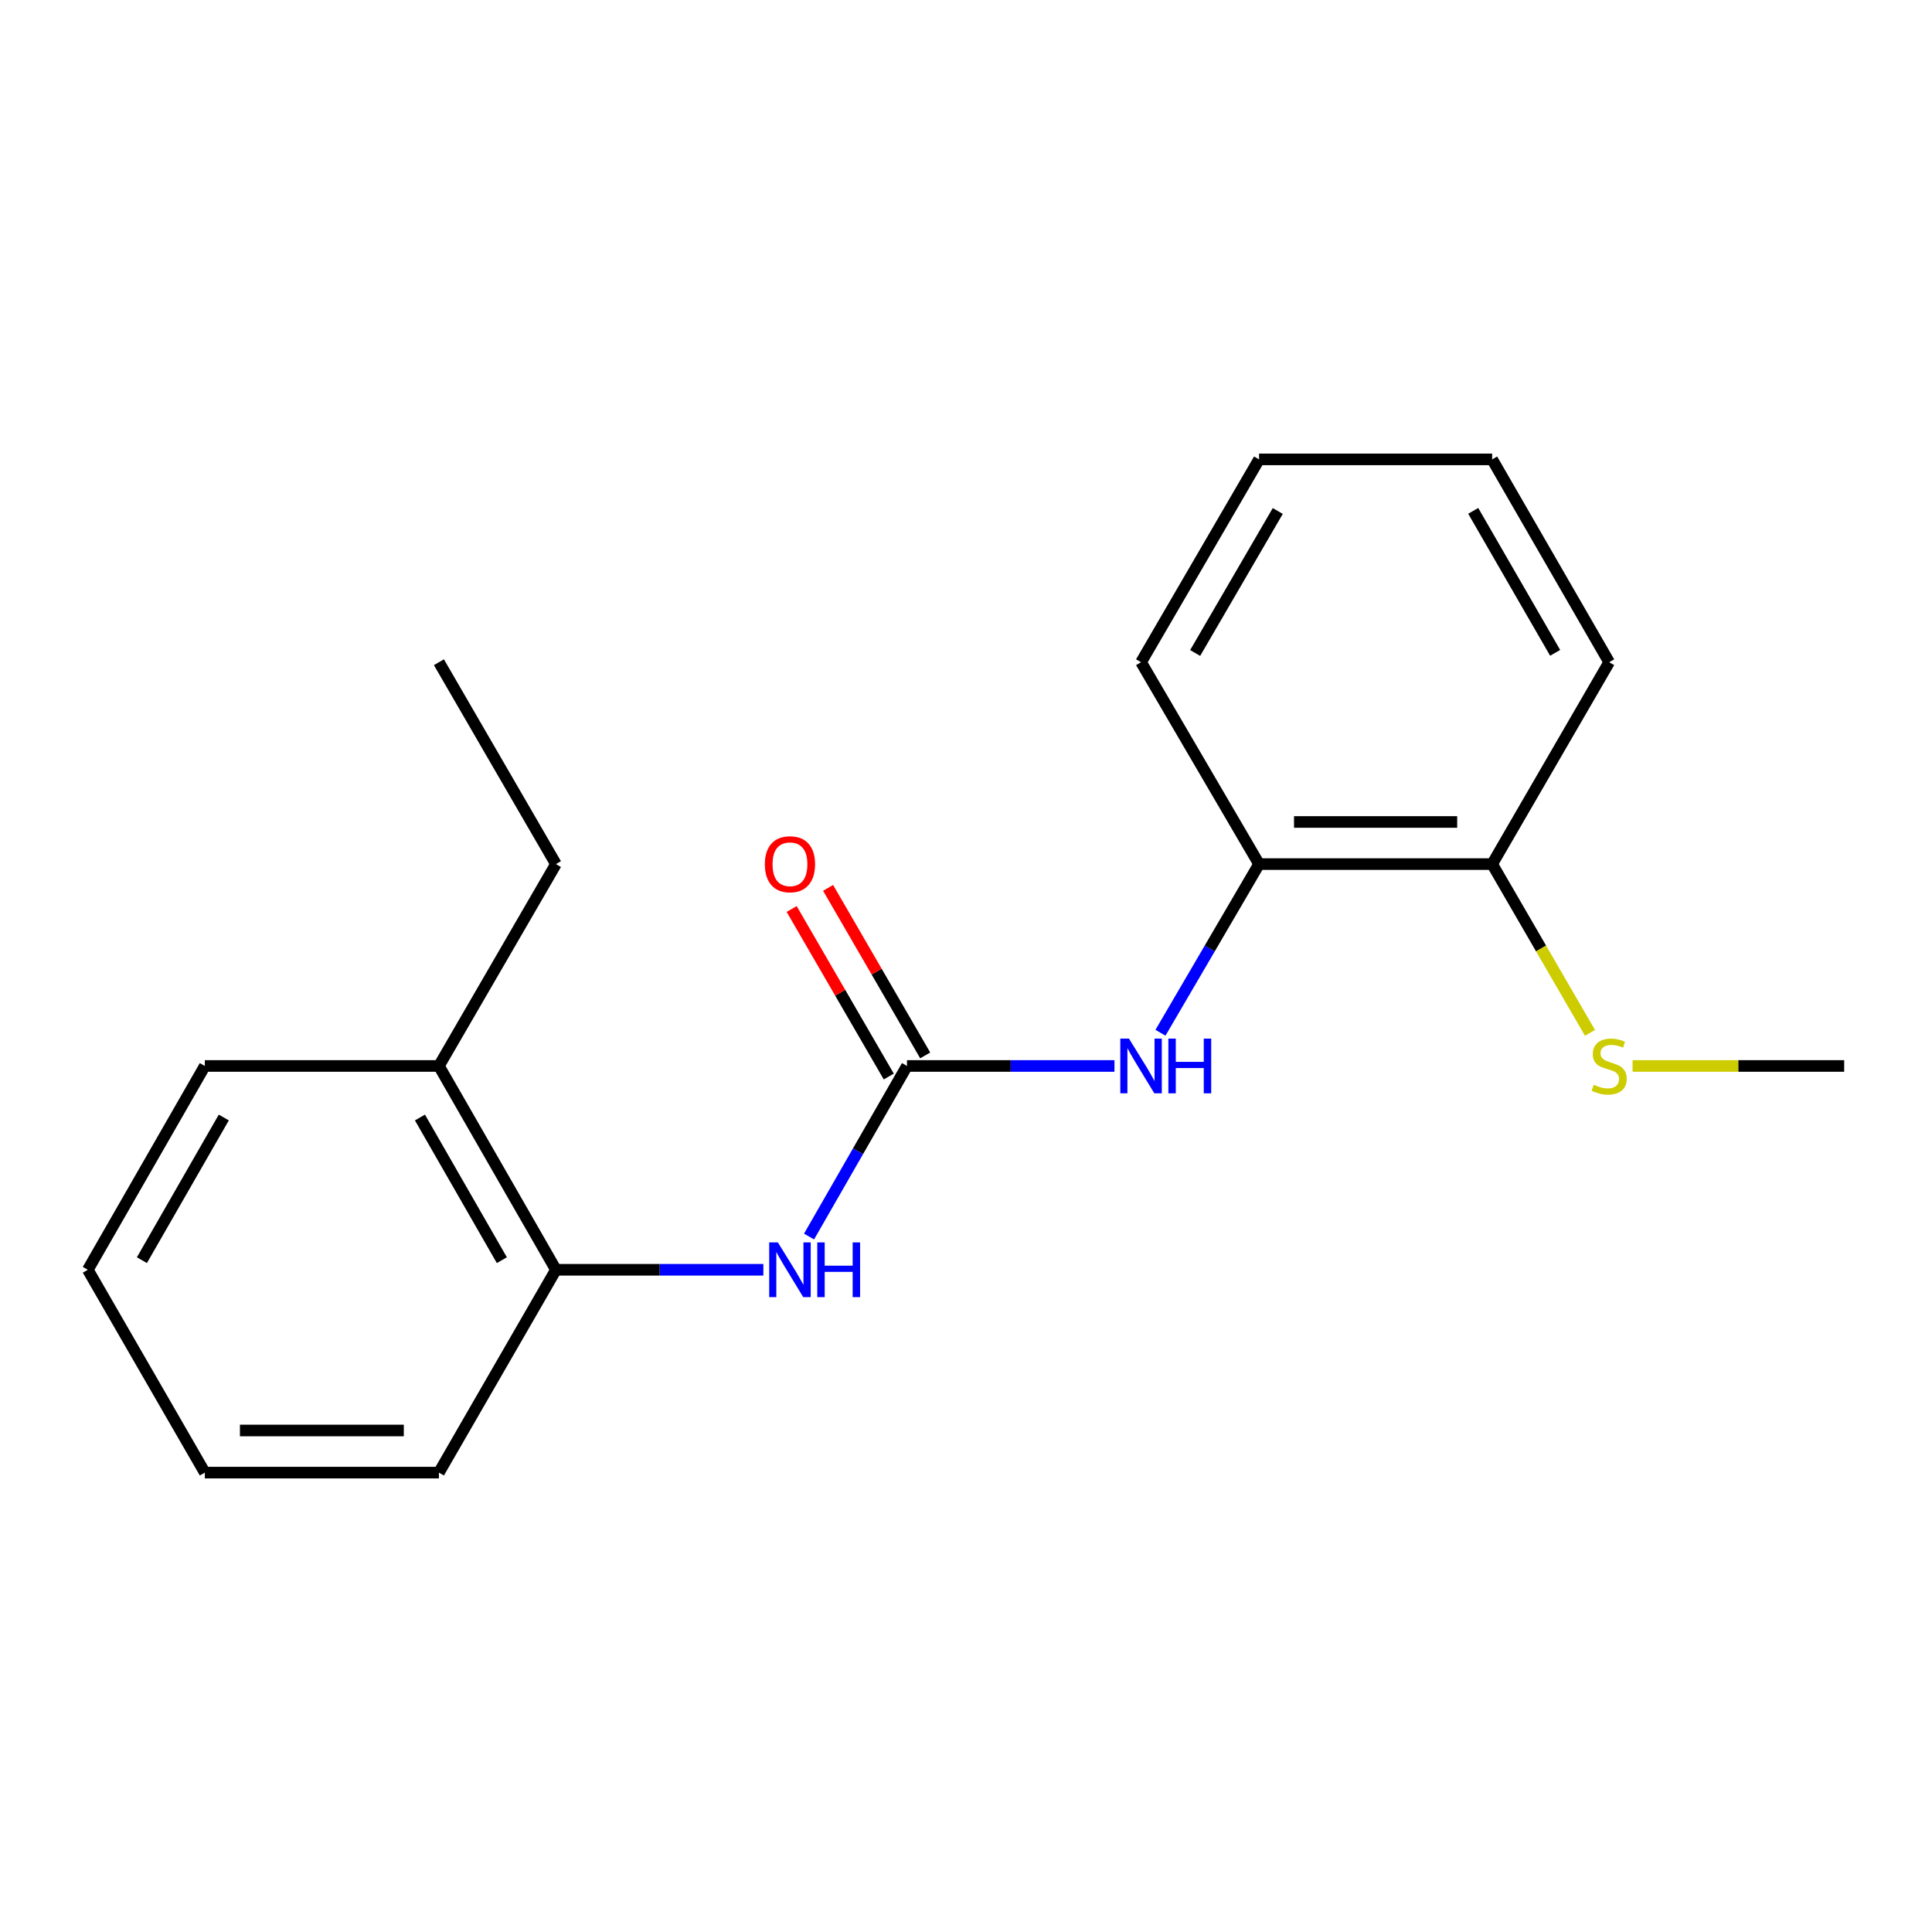 <?xml version='1.0' encoding='iso-8859-1'?>
<svg version='1.1' baseProfile='full'
              xmlns='http://www.w3.org/2000/svg'
                      xmlns:rdkit='http://www.rdkit.org/xml'
                      xmlns:xlink='http://www.w3.org/1999/xlink'
                  xml:space='preserve'
width='1000px' height='1000px' viewBox='0 0 1000 1000'>
<!-- END OF HEADER -->
<rect style='opacity:1.0;fill:#FFFFFF;stroke:none' width='1000' height='1000' x='0' y='0'> </rect>
<path class='bond-0' d='M 469.454,551.742 L 444.106,595.888' style='fill:none;fill-rule:evenodd;stroke:#000000;stroke-width:6px;stroke-linecap:butt;stroke-linejoin:miter;stroke-opacity:1' />
<path class='bond-0' d='M 444.106,595.888 L 418.759,640.035' style='fill:none;fill-rule:evenodd;stroke:#0000FF;stroke-width:6px;stroke-linecap:butt;stroke-linejoin:miter;stroke-opacity:1' />
<path class='bond-1' d='M 469.454,551.742 L 523.147,551.742' style='fill:none;fill-rule:evenodd;stroke:#000000;stroke-width:6px;stroke-linecap:butt;stroke-linejoin:miter;stroke-opacity:1' />
<path class='bond-1' d='M 523.147,551.742 L 576.84,551.742' style='fill:none;fill-rule:evenodd;stroke:#0000FF;stroke-width:6px;stroke-linecap:butt;stroke-linejoin:miter;stroke-opacity:1' />
<path class='bond-4' d='M 478.885,546.275 L 453.752,502.92' style='fill:none;fill-rule:evenodd;stroke:#000000;stroke-width:6px;stroke-linecap:butt;stroke-linejoin:miter;stroke-opacity:1' />
<path class='bond-4' d='M 453.752,502.92 L 428.62,459.565' style='fill:none;fill-rule:evenodd;stroke:#FF0000;stroke-width:6px;stroke-linecap:butt;stroke-linejoin:miter;stroke-opacity:1' />
<path class='bond-4' d='M 460.023,557.209 L 434.891,513.854' style='fill:none;fill-rule:evenodd;stroke:#000000;stroke-width:6px;stroke-linecap:butt;stroke-linejoin:miter;stroke-opacity:1' />
<path class='bond-4' d='M 434.891,513.854 L 409.758,470.499' style='fill:none;fill-rule:evenodd;stroke:#FF0000;stroke-width:6px;stroke-linecap:butt;stroke-linejoin:miter;stroke-opacity:1' />
<path class='bond-3' d='M 395.114,657.236 L 341.433,657.236' style='fill:none;fill-rule:evenodd;stroke:#0000FF;stroke-width:6px;stroke-linecap:butt;stroke-linejoin:miter;stroke-opacity:1' />
<path class='bond-3' d='M 341.433,657.236 L 287.752,657.236' style='fill:none;fill-rule:evenodd;stroke:#000000;stroke-width:6px;stroke-linecap:butt;stroke-linejoin:miter;stroke-opacity:1' />
<path class='bond-2' d='M 600.655,534.556 L 626.172,490.904' style='fill:none;fill-rule:evenodd;stroke:#0000FF;stroke-width:6px;stroke-linecap:butt;stroke-linejoin:miter;stroke-opacity:1' />
<path class='bond-2' d='M 626.172,490.904 L 651.689,447.253' style='fill:none;fill-rule:evenodd;stroke:#000000;stroke-width:6px;stroke-linecap:butt;stroke-linejoin:miter;stroke-opacity:1' />
<path class='bond-5' d='M 651.689,447.253 L 772.335,447.253' style='fill:none;fill-rule:evenodd;stroke:#000000;stroke-width:6px;stroke-linecap:butt;stroke-linejoin:miter;stroke-opacity:1' />
<path class='bond-5' d='M 669.786,425.452 L 754.238,425.452' style='fill:none;fill-rule:evenodd;stroke:#000000;stroke-width:6px;stroke-linecap:butt;stroke-linejoin:miter;stroke-opacity:1' />
<path class='bond-8' d='M 651.689,447.253 L 590.609,342.764' style='fill:none;fill-rule:evenodd;stroke:#000000;stroke-width:6px;stroke-linecap:butt;stroke-linejoin:miter;stroke-opacity:1' />
<path class='bond-6' d='M 287.752,657.236 L 227.181,551.742' style='fill:none;fill-rule:evenodd;stroke:#000000;stroke-width:6px;stroke-linecap:butt;stroke-linejoin:miter;stroke-opacity:1' />
<path class='bond-6' d='M 259.76,652.267 L 217.36,578.421' style='fill:none;fill-rule:evenodd;stroke:#000000;stroke-width:6px;stroke-linecap:butt;stroke-linejoin:miter;stroke-opacity:1' />
<path class='bond-9' d='M 287.752,657.236 L 227.181,762.221' style='fill:none;fill-rule:evenodd;stroke:#000000;stroke-width:6px;stroke-linecap:butt;stroke-linejoin:miter;stroke-opacity:1' />
<path class='bond-7' d='M 772.335,447.253 L 797.653,490.928' style='fill:none;fill-rule:evenodd;stroke:#000000;stroke-width:6px;stroke-linecap:butt;stroke-linejoin:miter;stroke-opacity:1' />
<path class='bond-7' d='M 797.653,490.928 L 822.971,534.602' style='fill:none;fill-rule:evenodd;stroke:#CCCC00;stroke-width:6px;stroke-linecap:butt;stroke-linejoin:miter;stroke-opacity:1' />
<path class='bond-11' d='M 772.335,447.253 L 832.906,342.764' style='fill:none;fill-rule:evenodd;stroke:#000000;stroke-width:6px;stroke-linecap:butt;stroke-linejoin:miter;stroke-opacity:1' />
<path class='bond-10' d='M 227.181,551.742 L 287.752,447.253' style='fill:none;fill-rule:evenodd;stroke:#000000;stroke-width:6px;stroke-linecap:butt;stroke-linejoin:miter;stroke-opacity:1' />
<path class='bond-12' d='M 227.181,551.742 L 106.014,551.742' style='fill:none;fill-rule:evenodd;stroke:#000000;stroke-width:6px;stroke-linecap:butt;stroke-linejoin:miter;stroke-opacity:1' />
<path class='bond-13' d='M 845.027,551.742 L 899.786,551.742' style='fill:none;fill-rule:evenodd;stroke:#CCCC00;stroke-width:6px;stroke-linecap:butt;stroke-linejoin:miter;stroke-opacity:1' />
<path class='bond-13' d='M 899.786,551.742 L 954.545,551.742' style='fill:none;fill-rule:evenodd;stroke:#000000;stroke-width:6px;stroke-linecap:butt;stroke-linejoin:miter;stroke-opacity:1' />
<path class='bond-15' d='M 590.609,342.764 L 651.689,237.779' style='fill:none;fill-rule:evenodd;stroke:#000000;stroke-width:6px;stroke-linecap:butt;stroke-linejoin:miter;stroke-opacity:1' />
<path class='bond-15' d='M 618.615,337.98 L 661.371,264.49' style='fill:none;fill-rule:evenodd;stroke:#000000;stroke-width:6px;stroke-linecap:butt;stroke-linejoin:miter;stroke-opacity:1' />
<path class='bond-16' d='M 227.181,762.221 L 106.014,762.221' style='fill:none;fill-rule:evenodd;stroke:#000000;stroke-width:6px;stroke-linecap:butt;stroke-linejoin:miter;stroke-opacity:1' />
<path class='bond-16' d='M 209.006,740.42 L 124.189,740.42' style='fill:none;fill-rule:evenodd;stroke:#000000;stroke-width:6px;stroke-linecap:butt;stroke-linejoin:miter;stroke-opacity:1' />
<path class='bond-14' d='M 287.752,447.253 L 227.181,342.764' style='fill:none;fill-rule:evenodd;stroke:#000000;stroke-width:6px;stroke-linecap:butt;stroke-linejoin:miter;stroke-opacity:1' />
<path class='bond-19' d='M 832.906,342.764 L 772.335,237.779' style='fill:none;fill-rule:evenodd;stroke:#000000;stroke-width:6px;stroke-linecap:butt;stroke-linejoin:miter;stroke-opacity:1' />
<path class='bond-19' d='M 804.937,337.911 L 762.537,264.421' style='fill:none;fill-rule:evenodd;stroke:#000000;stroke-width:6px;stroke-linecap:butt;stroke-linejoin:miter;stroke-opacity:1' />
<path class='bond-20' d='M 106.014,551.742 L 45.455,657.236' style='fill:none;fill-rule:evenodd;stroke:#000000;stroke-width:6px;stroke-linecap:butt;stroke-linejoin:miter;stroke-opacity:1' />
<path class='bond-20' d='M 115.837,578.42 L 73.446,652.266' style='fill:none;fill-rule:evenodd;stroke:#000000;stroke-width:6px;stroke-linecap:butt;stroke-linejoin:miter;stroke-opacity:1' />
<path class='bond-17' d='M 651.689,237.779 L 772.335,237.779' style='fill:none;fill-rule:evenodd;stroke:#000000;stroke-width:6px;stroke-linecap:butt;stroke-linejoin:miter;stroke-opacity:1' />
<path class='bond-18' d='M 106.014,762.221 L 45.455,657.236' style='fill:none;fill-rule:evenodd;stroke:#000000;stroke-width:6px;stroke-linecap:butt;stroke-linejoin:miter;stroke-opacity:1' />
<path  class='atom-1' d='M 402.623 643.076
L 411.903 658.076
Q 412.823 659.556, 414.303 662.236
Q 415.783 664.916, 415.863 665.076
L 415.863 643.076
L 419.623 643.076
L 419.623 671.396
L 415.743 671.396
L 405.783 654.996
Q 404.623 653.076, 403.383 650.876
Q 402.183 648.676, 401.823 647.996
L 401.823 671.396
L 398.143 671.396
L 398.143 643.076
L 402.623 643.076
' fill='#0000FF'/>
<path  class='atom-1' d='M 423.023 643.076
L 426.863 643.076
L 426.863 655.116
L 441.343 655.116
L 441.343 643.076
L 445.183 643.076
L 445.183 671.396
L 441.343 671.396
L 441.343 658.316
L 426.863 658.316
L 426.863 671.396
L 423.023 671.396
L 423.023 643.076
' fill='#0000FF'/>
<path  class='atom-2' d='M 584.349 537.582
L 593.629 552.582
Q 594.549 554.062, 596.029 556.742
Q 597.509 559.422, 597.589 559.582
L 597.589 537.582
L 601.349 537.582
L 601.349 565.902
L 597.469 565.902
L 587.509 549.502
Q 586.349 547.582, 585.109 545.382
Q 583.909 543.182, 583.549 542.502
L 583.549 565.902
L 579.869 565.902
L 579.869 537.582
L 584.349 537.582
' fill='#0000FF'/>
<path  class='atom-2' d='M 604.749 537.582
L 608.589 537.582
L 608.589 549.622
L 623.069 549.622
L 623.069 537.582
L 626.909 537.582
L 626.909 565.902
L 623.069 565.902
L 623.069 552.822
L 608.589 552.822
L 608.589 565.902
L 604.749 565.902
L 604.749 537.582
' fill='#0000FF'/>
<path  class='atom-5' d='M 395.883 447.333
Q 395.883 440.533, 399.243 436.733
Q 402.603 432.933, 408.883 432.933
Q 415.163 432.933, 418.523 436.733
Q 421.883 440.533, 421.883 447.333
Q 421.883 454.213, 418.483 458.133
Q 415.083 462.013, 408.883 462.013
Q 402.643 462.013, 399.243 458.133
Q 395.883 454.253, 395.883 447.333
M 408.883 458.813
Q 413.203 458.813, 415.523 455.933
Q 417.883 453.013, 417.883 447.333
Q 417.883 441.773, 415.523 438.973
Q 413.203 436.133, 408.883 436.133
Q 404.563 436.133, 402.203 438.933
Q 399.883 441.733, 399.883 447.333
Q 399.883 453.053, 402.203 455.933
Q 404.563 458.813, 408.883 458.813
' fill='#FF0000'/>
<path  class='atom-8' d='M 824.906 561.462
Q 825.226 561.582, 826.546 562.142
Q 827.866 562.702, 829.306 563.062
Q 830.786 563.382, 832.226 563.382
Q 834.906 563.382, 836.466 562.102
Q 838.026 560.782, 838.026 558.502
Q 838.026 556.942, 837.226 555.982
Q 836.466 555.022, 835.266 554.502
Q 834.066 553.982, 832.066 553.382
Q 829.546 552.622, 828.026 551.902
Q 826.546 551.182, 825.466 549.662
Q 824.426 548.142, 824.426 545.582
Q 824.426 542.022, 826.826 539.822
Q 829.266 537.622, 834.066 537.622
Q 837.346 537.622, 841.066 539.182
L 840.146 542.262
Q 836.746 540.862, 834.186 540.862
Q 831.426 540.862, 829.906 542.022
Q 828.386 543.142, 828.426 545.102
Q 828.426 546.622, 829.186 547.542
Q 829.986 548.462, 831.106 548.982
Q 832.266 549.502, 834.186 550.102
Q 836.746 550.902, 838.266 551.702
Q 839.786 552.502, 840.866 554.142
Q 841.986 555.742, 841.986 558.502
Q 841.986 562.422, 839.346 564.542
Q 836.746 566.622, 832.386 566.622
Q 829.866 566.622, 827.946 566.062
Q 826.066 565.542, 823.826 564.622
L 824.906 561.462
' fill='#CCCC00'/>
</svg>
